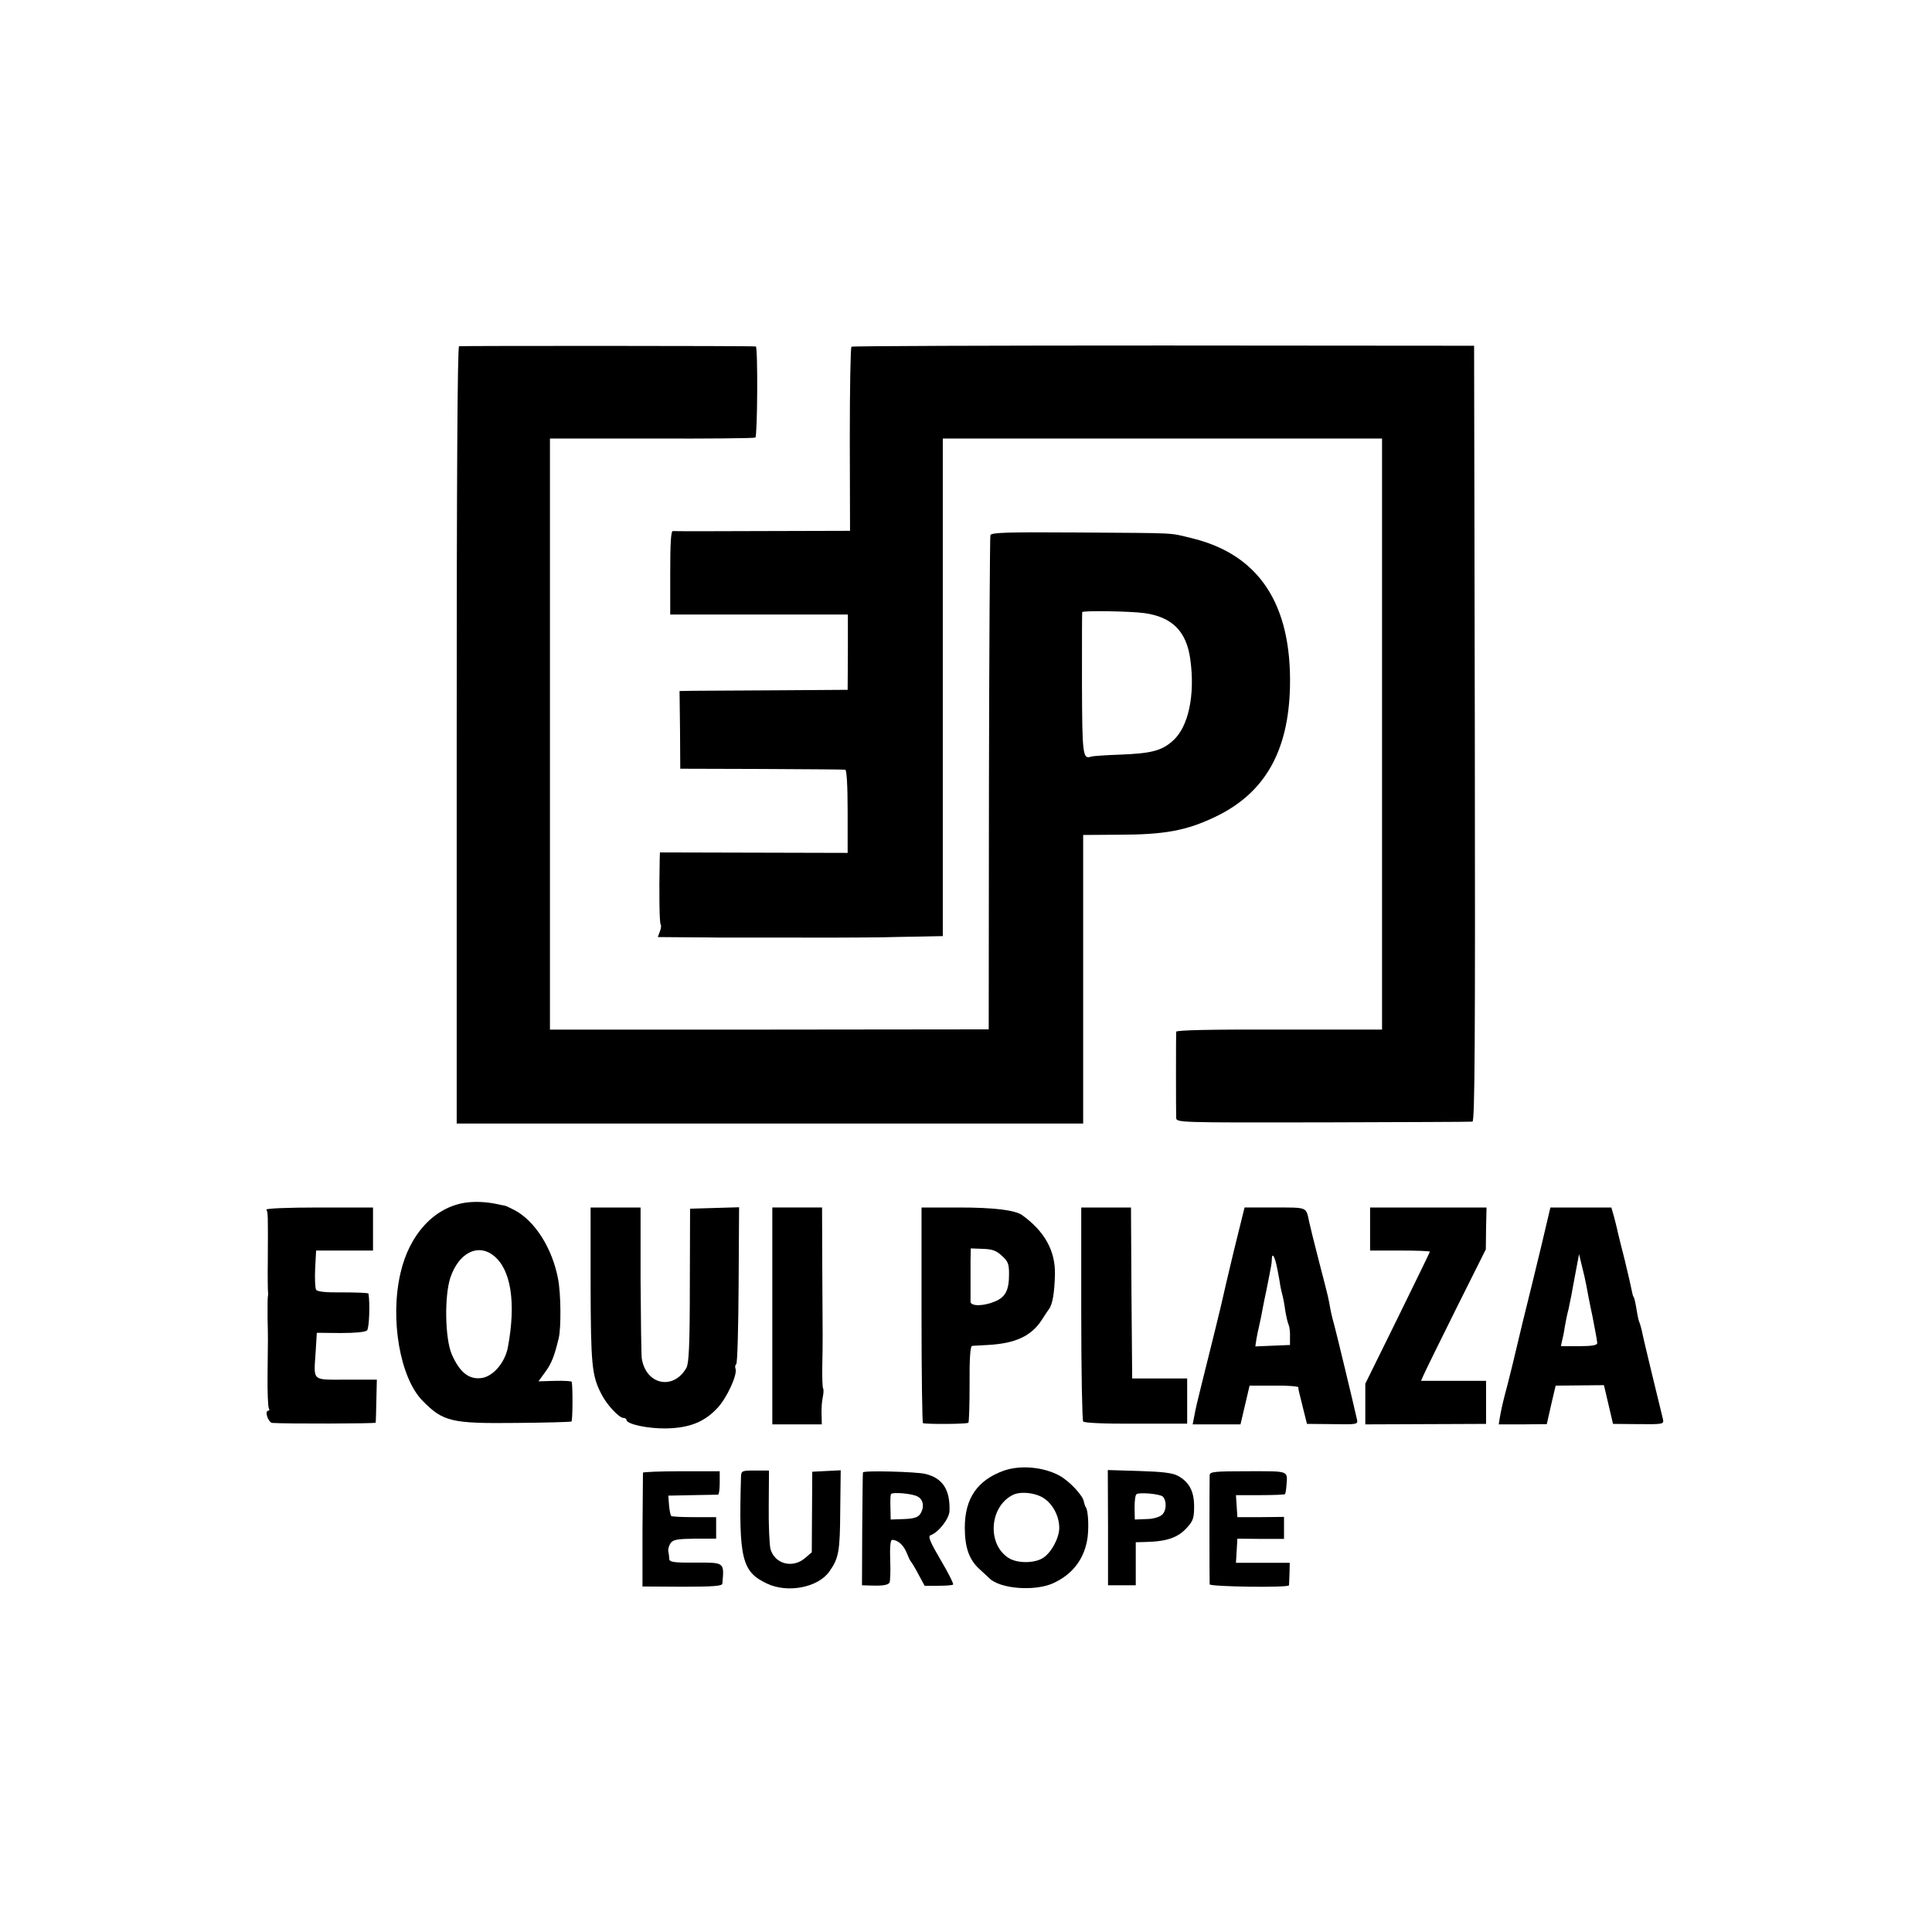 <?xml version="1.0" standalone="no"?>
<!DOCTYPE svg PUBLIC "-//W3C//DTD SVG 20010904//EN"
 "http://www.w3.org/TR/2001/REC-SVG-20010904/DTD/svg10.dtd">
<svg version="1.0" xmlns="http://www.w3.org/2000/svg"
 width="808pt" height="808pt" viewBox="0 0 808 808"
 preserveAspectRatio="xMidYMid meet">
<g transform="translate(0,808) scale(0.1,-0.1)"
fill="#000000" stroke="none">
<path d="M1920 6632 c-7 -3 -10 -554 -10 -1627 l0 -1624 1310 0 1310 0 0 603
0 604 143 1 c199 0 289 17 412 76 205 99 304 273 310 544 7 345 -130 552 -410
620 -100 24 -49 21 -474 24 -300 2 -364 0 -369 -11 -2 -8 -5 -476 -6 -1040
l-1 -1027 -917 -1 -918 0 0 1236 0 1236 426 0 c234 -1 429 1 433 4 9 6 11 380
2 381 -18 3 -1233 3 -1241 1z m2865 -1116 c117 -16 177 -76 193 -193 21 -151
-8 -285 -74 -342 -46 -41 -90 -52 -219 -57 -60 -2 -115 -6 -121 -8 -36 -13
-38 6 -39 306 0 161 0 295 1 298 3 7 200 4 259 -4z"/>
<path d="M3561 6630 c-4 -3 -7 -177 -7 -388 l1 -382 -365 -1 c-201 -1 -370 -1
-376 0 -8 1 -11 -52 -11 -174 l0 -175 372 0 371 0 0 -157 -1 -158 -295 -2
c-162 -1 -320 -2 -351 -2 l-57 -1 2 -162 1 -163 340 -1 c187 -1 345 -2 350 -3
6 -1 10 -66 10 -175 l0 -173 -392 1 -393 1 -1 -30 c-3 -145 -1 -266 4 -271 3
-3 2 -17 -3 -29 l-9 -24 117 -1 c64 0 124 -1 132 -1 8 0 80 0 160 0 80 0 152
0 160 0 35 -1 319 0 370 1 30 1 99 2 154 3 l99 2 0 1040 0 1041 918 0 919 0 0
-110 c0 -138 0 -2171 0 -2282 l0 -80 -430 0 c-280 1 -430 -2 -431 -9 -1 -13
-1 -335 0 -360 1 -20 8 -20 614 -19 336 1 618 2 625 3 10 1 12 329 10 1623
l-3 1622 -1298 1 c-715 0 -1302 -2 -1306 -5z"/>
<path d="M1945 3050 c-129 -20 -233 -132 -270 -294 -45 -192 -2 -437 91 -533
87 -89 121 -97 393 -94 124 1 228 4 231 6 5 3 6 143 1 166 0 3 -32 5 -70 4
l-69 -2 29 40 c26 35 38 67 56 142 10 45 9 184 -3 246 -24 129 -98 245 -184
289 -19 10 -37 18 -40 18 -3 0 -16 3 -30 6 -46 10 -95 12 -135 6z m119 -221
c73 -57 95 -197 60 -384 -12 -63 -61 -121 -109 -128 -54 -8 -93 24 -126 100
-28 66 -31 244 -5 321 35 102 114 143 180 91z"/>
<path d="M1114 3021 c7 -10 7 -24 6 -211 -1 -69 0 -129 1 -135 1 -5 0 -14 -1
-20 -1 -5 -1 -45 -1 -87 2 -90 2 -71 0 -237 -1 -71 2 -134 5 -140 4 -6 3 -11
-2 -11 -17 0 0 -50 17 -51 61 -4 431 -3 432 1 1 3 2 44 3 93 l2 87 -127 0
c-147 0 -137 -9 -129 115 l5 81 99 -1 c62 0 104 4 111 11 9 9 13 111 6 154 -1
3 -49 5 -107 5 -73 -1 -107 3 -112 11 -4 7 -6 47 -4 88 l4 76 119 0 119 0 0
90 0 90 -226 0 c-133 0 -223 -4 -220 -9z"/>
<path d="M2470 2706 c1 -333 5 -379 45 -456 21 -43 74 -100 92 -100 7 0 13 -4
13 -8 0 -18 88 -37 165 -36 98 2 160 26 216 86 40 43 84 140 75 164 -3 7 -1
16 3 19 5 2 9 151 10 330 l2 326 -102 -3 -103 -3 -1 -320 c0 -250 -4 -325 -14
-345 -54 -96 -170 -72 -187 39 -2 14 -4 162 -5 329 l0 302 -105 0 -104 0 0
-324z"/>
<path d="M3230 2576 l0 -453 104 0 103 0 -1 41 c-1 23 1 55 5 73 4 18 4 34 1
37 -2 3 -4 45 -3 93 2 119 2 95 0 396 l-1 267 -104 0 -104 0 0 -454z"/>
<path d="M3854 2580 c0 -247 3 -451 6 -452 20 -5 186 -4 190 2 3 5 5 78 5 164
-1 100 3 156 10 157 5 1 35 2 65 4 116 6 183 37 227 105 12 19 26 40 30 45 15
20 23 68 25 145 2 99 -43 180 -137 248 -29 21 -119 32 -263 32 l-158 0 0 -450z
m336 248 c26 -23 30 -34 30 -77 0 -67 -15 -96 -59 -114 -47 -20 -101 -21 -102
-1 0 8 0 39 0 69 0 30 0 77 0 105 l1 49 50 -2 c39 -1 57 -7 80 -29z"/>
<path d="M4522 2588 c0 -244 4 -447 8 -453 5 -6 91 -10 222 -9 l213 0 0 95 0
94 -115 0 -115 0 -3 358 -2 357 -104 0 -104 0 0 -442z"/>
<path d="M5160 2848 c-24 -101 -45 -189 -46 -196 -2 -12 -60 -249 -90 -367
-17 -69 -22 -88 -30 -131 l-6 -31 100 0 100 0 19 81 19 81 102 0 c56 1 102 -3
102 -7 0 -10 -1 -4 19 -85 l17 -68 107 -1 c104 -2 107 -1 102 20 -16 72 -87
366 -94 391 -5 17 -13 48 -17 70 -9 49 -5 35 -44 185 -32 125 -36 142 -45 181
-13 62 -6 59 -143 59 l-127 0 -45 -182z m182 -75 c5 -26 11 -57 12 -68 2 -11
6 -29 9 -40 3 -11 9 -40 12 -65 4 -24 10 -51 14 -60 4 -8 7 -31 6 -50 l0 -35
-73 -3 -72 -3 5 33 c3 18 8 40 10 48 2 8 6 27 9 42 3 15 12 65 22 110 9 46 18
90 19 98 2 8 4 24 4 34 1 31 13 11 23 -41z"/>
<path d="M5730 2940 l0 -90 125 0 c69 0 125 -2 125 -5 0 -2 -61 -127 -135
-278 l-135 -274 0 -85 0 -85 253 1 252 1 0 90 0 90 -136 0 -136 0 11 25 c6 14
67 138 135 275 l125 250 1 88 2 87 -243 0 -244 0 0 -90z"/>
<path d="M6447 2873 c-21 -87 -56 -232 -79 -323 -22 -91 -41 -172 -43 -180 -2
-8 -11 -44 -20 -80 -20 -75 -24 -93 -32 -136 l-5 -31 101 0 100 1 18 80 19 81
101 1 101 1 19 -81 19 -81 107 -1 c103 -1 106 0 102 20 -3 12 -23 95 -45 185
-22 91 -42 175 -44 188 -3 12 -7 26 -9 31 -3 4 -8 27 -12 52 -4 25 -9 49 -12
54 -4 5 -7 19 -9 30 -2 12 -15 68 -29 126 -15 58 -28 112 -30 120 -1 8 -8 34
-14 58 l-12 42 -127 0 -128 0 -37 -157z m187 -167 c3 -17 14 -76 26 -131 11
-55 20 -106 20 -112 0 -9 -22 -13 -76 -13 l-76 0 6 28 c4 15 9 41 11 57 3 17
9 48 15 70 5 22 17 83 26 135 l18 95 12 -50 c7 -27 15 -62 18 -79z"/>
<path d="M4197 1929 c-110 -40 -162 -116 -162 -238 0 -83 18 -134 62 -174 13
-12 32 -29 41 -38 45 -44 188 -55 265 -21 78 35 127 95 143 177 9 43 6 123 -4
140 -4 5 -7 16 -9 24 -3 26 -60 86 -101 109 -67 37 -165 46 -235 21z m173
-118 c36 -26 60 -75 60 -121 0 -42 -33 -103 -67 -125 -36 -24 -110 -24 -146 0
-89 58 -79 212 17 262 33 18 102 10 136 -16z"/>
<path d="M2689 1921 c0 -3 -1 -112 -2 -241 l0 -235 166 -1 c131 0 167 3 168
13 8 90 10 88 -111 88 -92 -1 -110 2 -111 15 0 8 -2 23 -4 32 -2 9 3 25 10 35
11 14 28 17 101 18 l89 0 0 45 0 45 -92 0 c-50 0 -94 2 -96 5 -3 3 -7 23 -9
45 l-3 40 100 2 c55 1 103 2 108 2 4 1 7 23 7 49 l0 49 -160 0 c-88 0 -160 -3
-161 -6z"/>
<path d="M3099 1903 c-10 -342 4 -397 109 -446 87 -41 213 -16 260 50 40 56
45 84 46 256 l2 168 -59 -3 -60 -3 -1 -168 -1 -169 -28 -24 c-52 -45 -128 -25
-145 39 -4 18 -8 98 -7 180 l1 147 -58 0 c-56 0 -58 -1 -59 -27z"/>
<path d="M3609 1922 c-1 -4 -2 -112 -3 -240 l-1 -232 35 -1 c50 -2 74 2 80 12
3 4 5 47 3 94 -2 55 1 85 8 85 23 0 47 -21 60 -52 7 -18 15 -35 18 -38 3 -3
18 -27 32 -54 l26 -48 57 0 c31 0 59 2 62 5 3 3 -20 49 -52 103 -43 73 -54 99
-43 103 33 11 79 69 80 102 3 89 -29 138 -102 155 -38 9 -259 15 -260 6z m229
-101 c25 -13 29 -47 9 -75 -9 -12 -28 -18 -67 -19 l-55 -2 -1 50 c-1 28 0 52
2 56 5 10 89 3 112 -10z"/>
<path d="M4634 1691 l0 -241 58 0 58 0 0 90 0 90 38 1 c93 2 139 18 178 62 24
27 28 40 28 87 0 64 -21 102 -68 128 -23 12 -64 17 -162 20 l-131 4 1 -241z
m229 130 c17 -17 16 -59 -3 -76 -11 -10 -38 -18 -66 -18 l-48 -2 -1 50 c0 28
3 53 8 56 12 9 99 1 110 -10z"/>
<path d="M5059 1911 c-1 -19 -1 -441 0 -457 1 -10 330 -15 332 -4 0 3 1 25 2
50 l1 44 -112 0 -113 0 3 50 3 51 98 -1 97 0 0 46 0 46 -97 -1 -98 0 -3 46 -3
46 101 0 c55 0 102 2 104 4 2 2 5 18 6 34 5 66 15 62 -160 62 -140 0 -160 -2
-161 -16z"/>
</g>
</svg>
